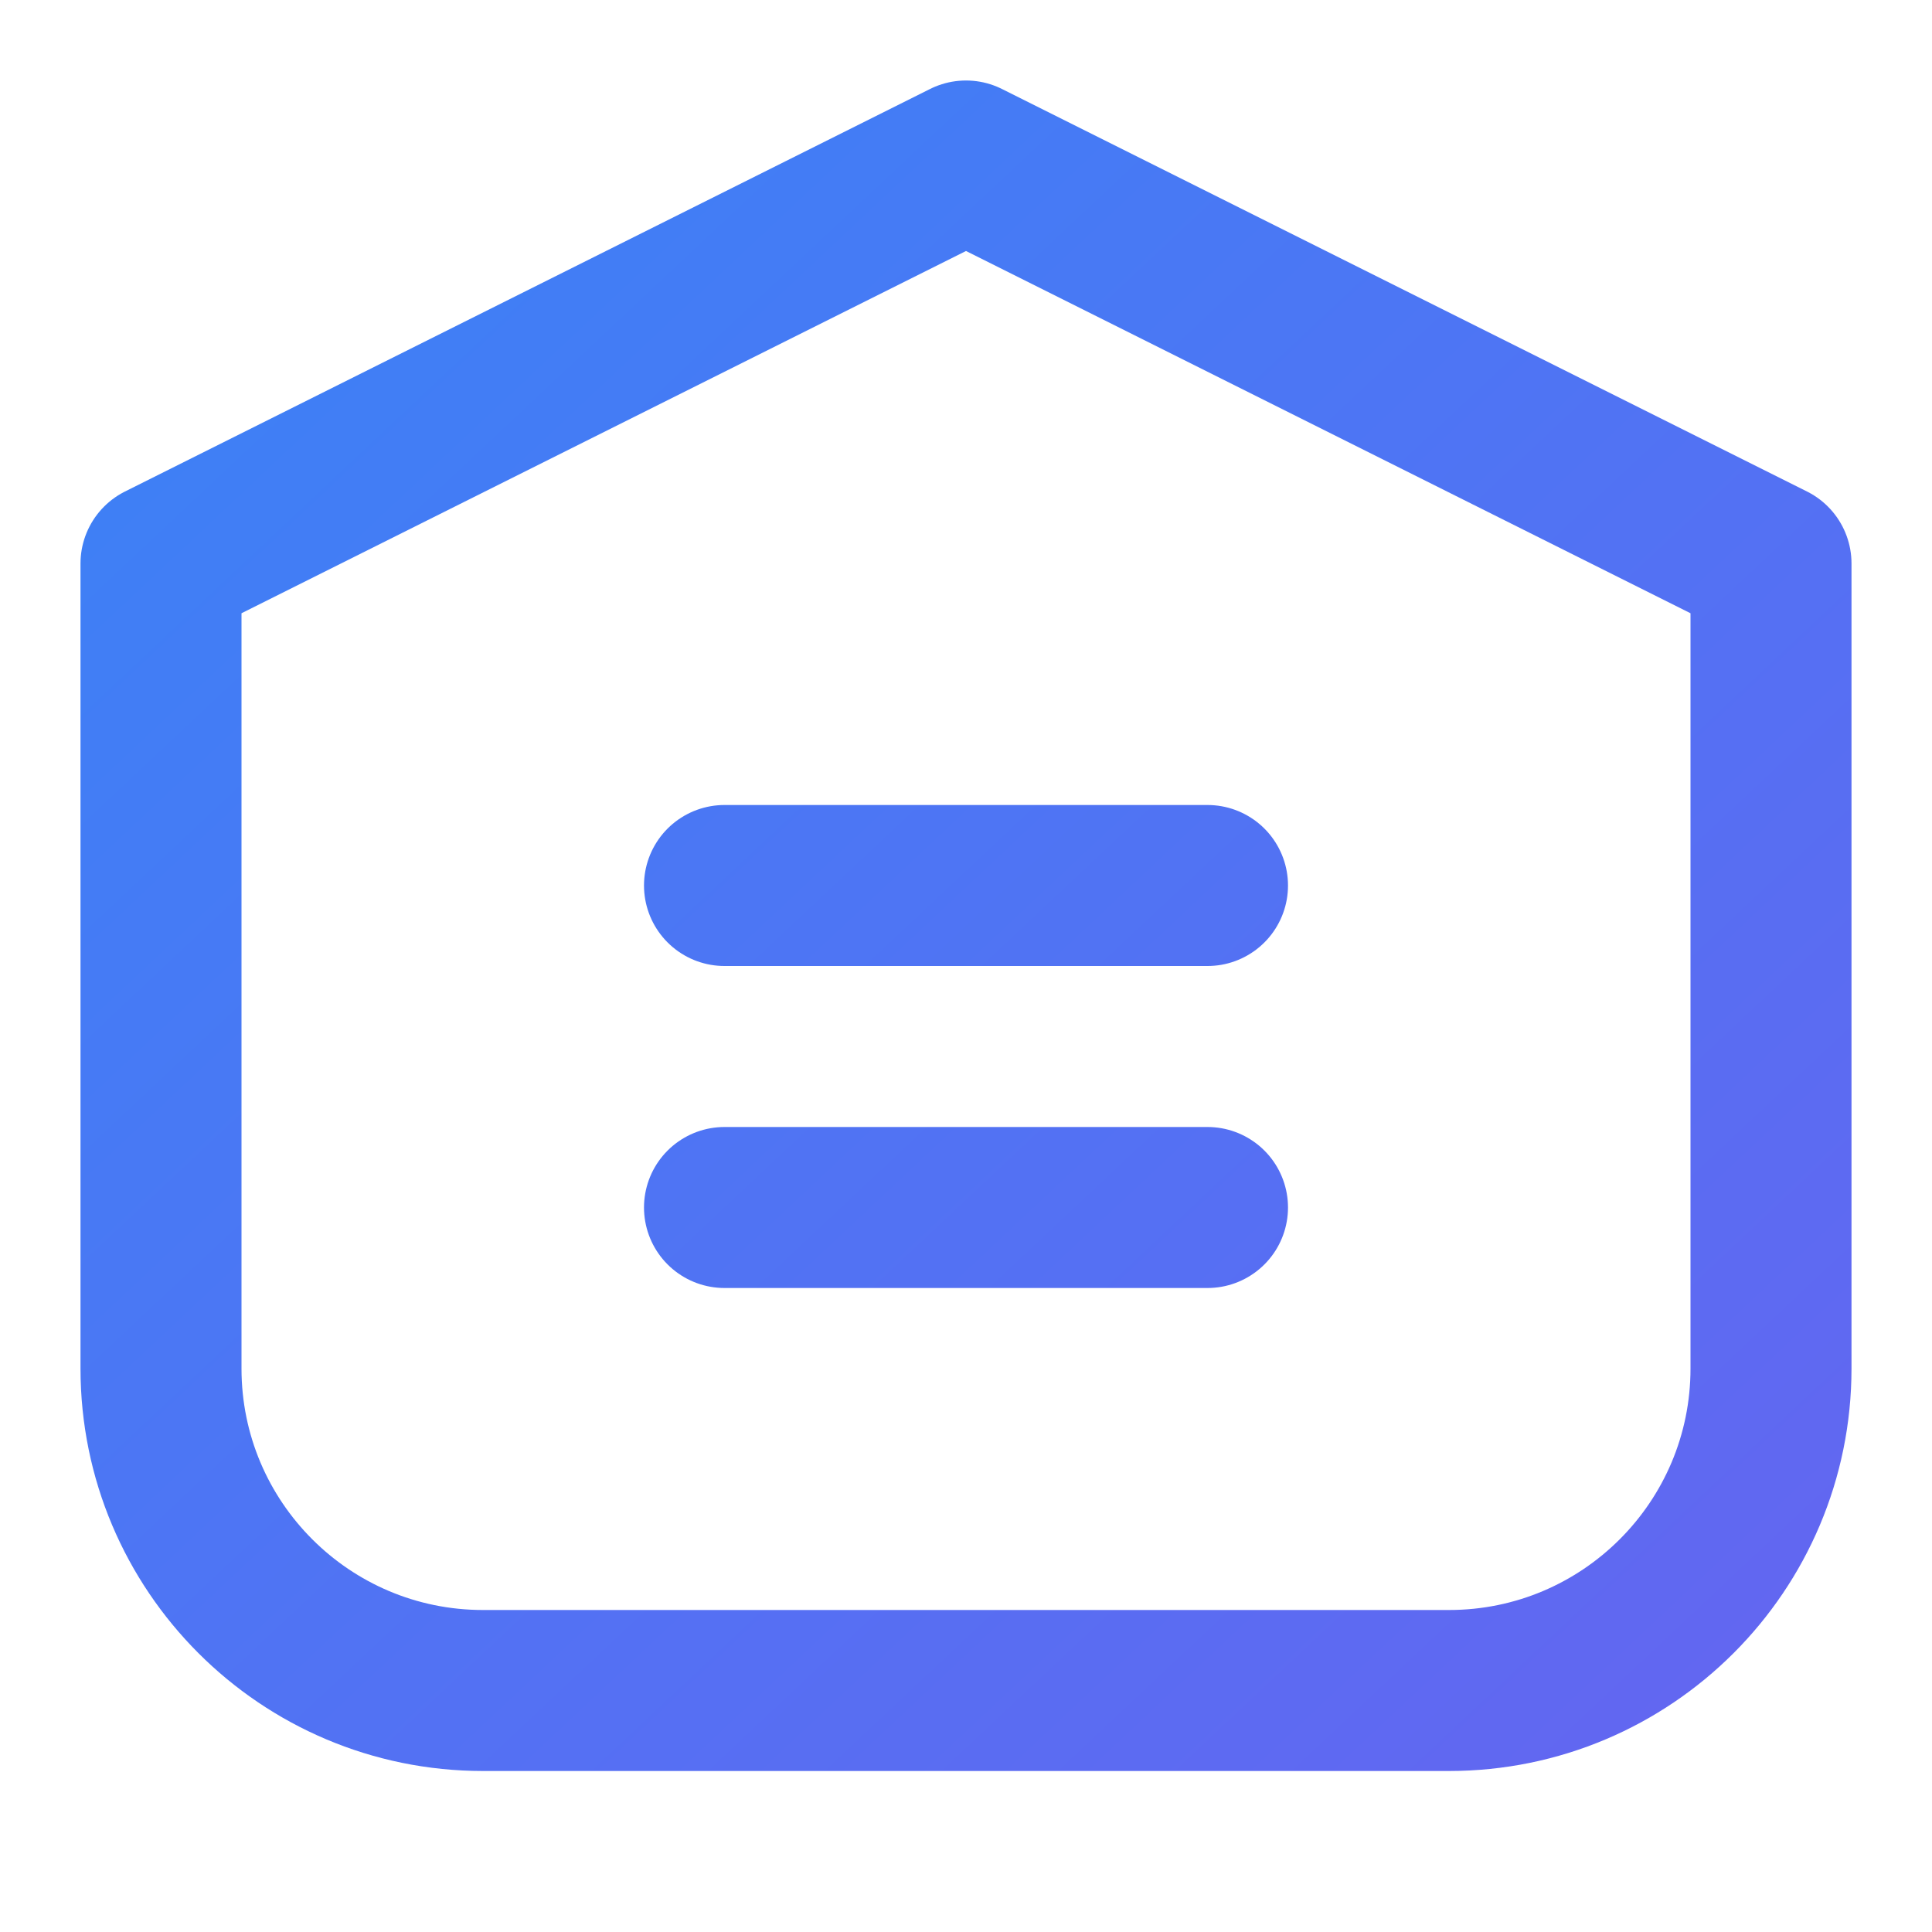 <svg width="240" height="240" viewBox="0 0 24 24" xmlns="http://www.w3.org/2000/svg">
  <defs>
    <linearGradient id="logoGradient" x1="0%" y1="0%" x2="100%" y2="100%">
      <stop offset="0%" style="stop-color:#3b82f6;stop-opacity:1" />
      <stop offset="100%" style="stop-color:#6366f1;stop-opacity:1" />
    </linearGradient>
  </defs>
  <path 
    d="M9 11H15M9 15H15M12 2L2 7V17C2 19.209 3.791 21 6 21H18C20.209 21 22 19.209 22 17V7L12 2Z" 
    stroke="url(#logoGradient)" 
    stroke-width="2" 
    stroke-linecap="round" 
    stroke-linejoin="round"
    fill="none"
  />
</svg>